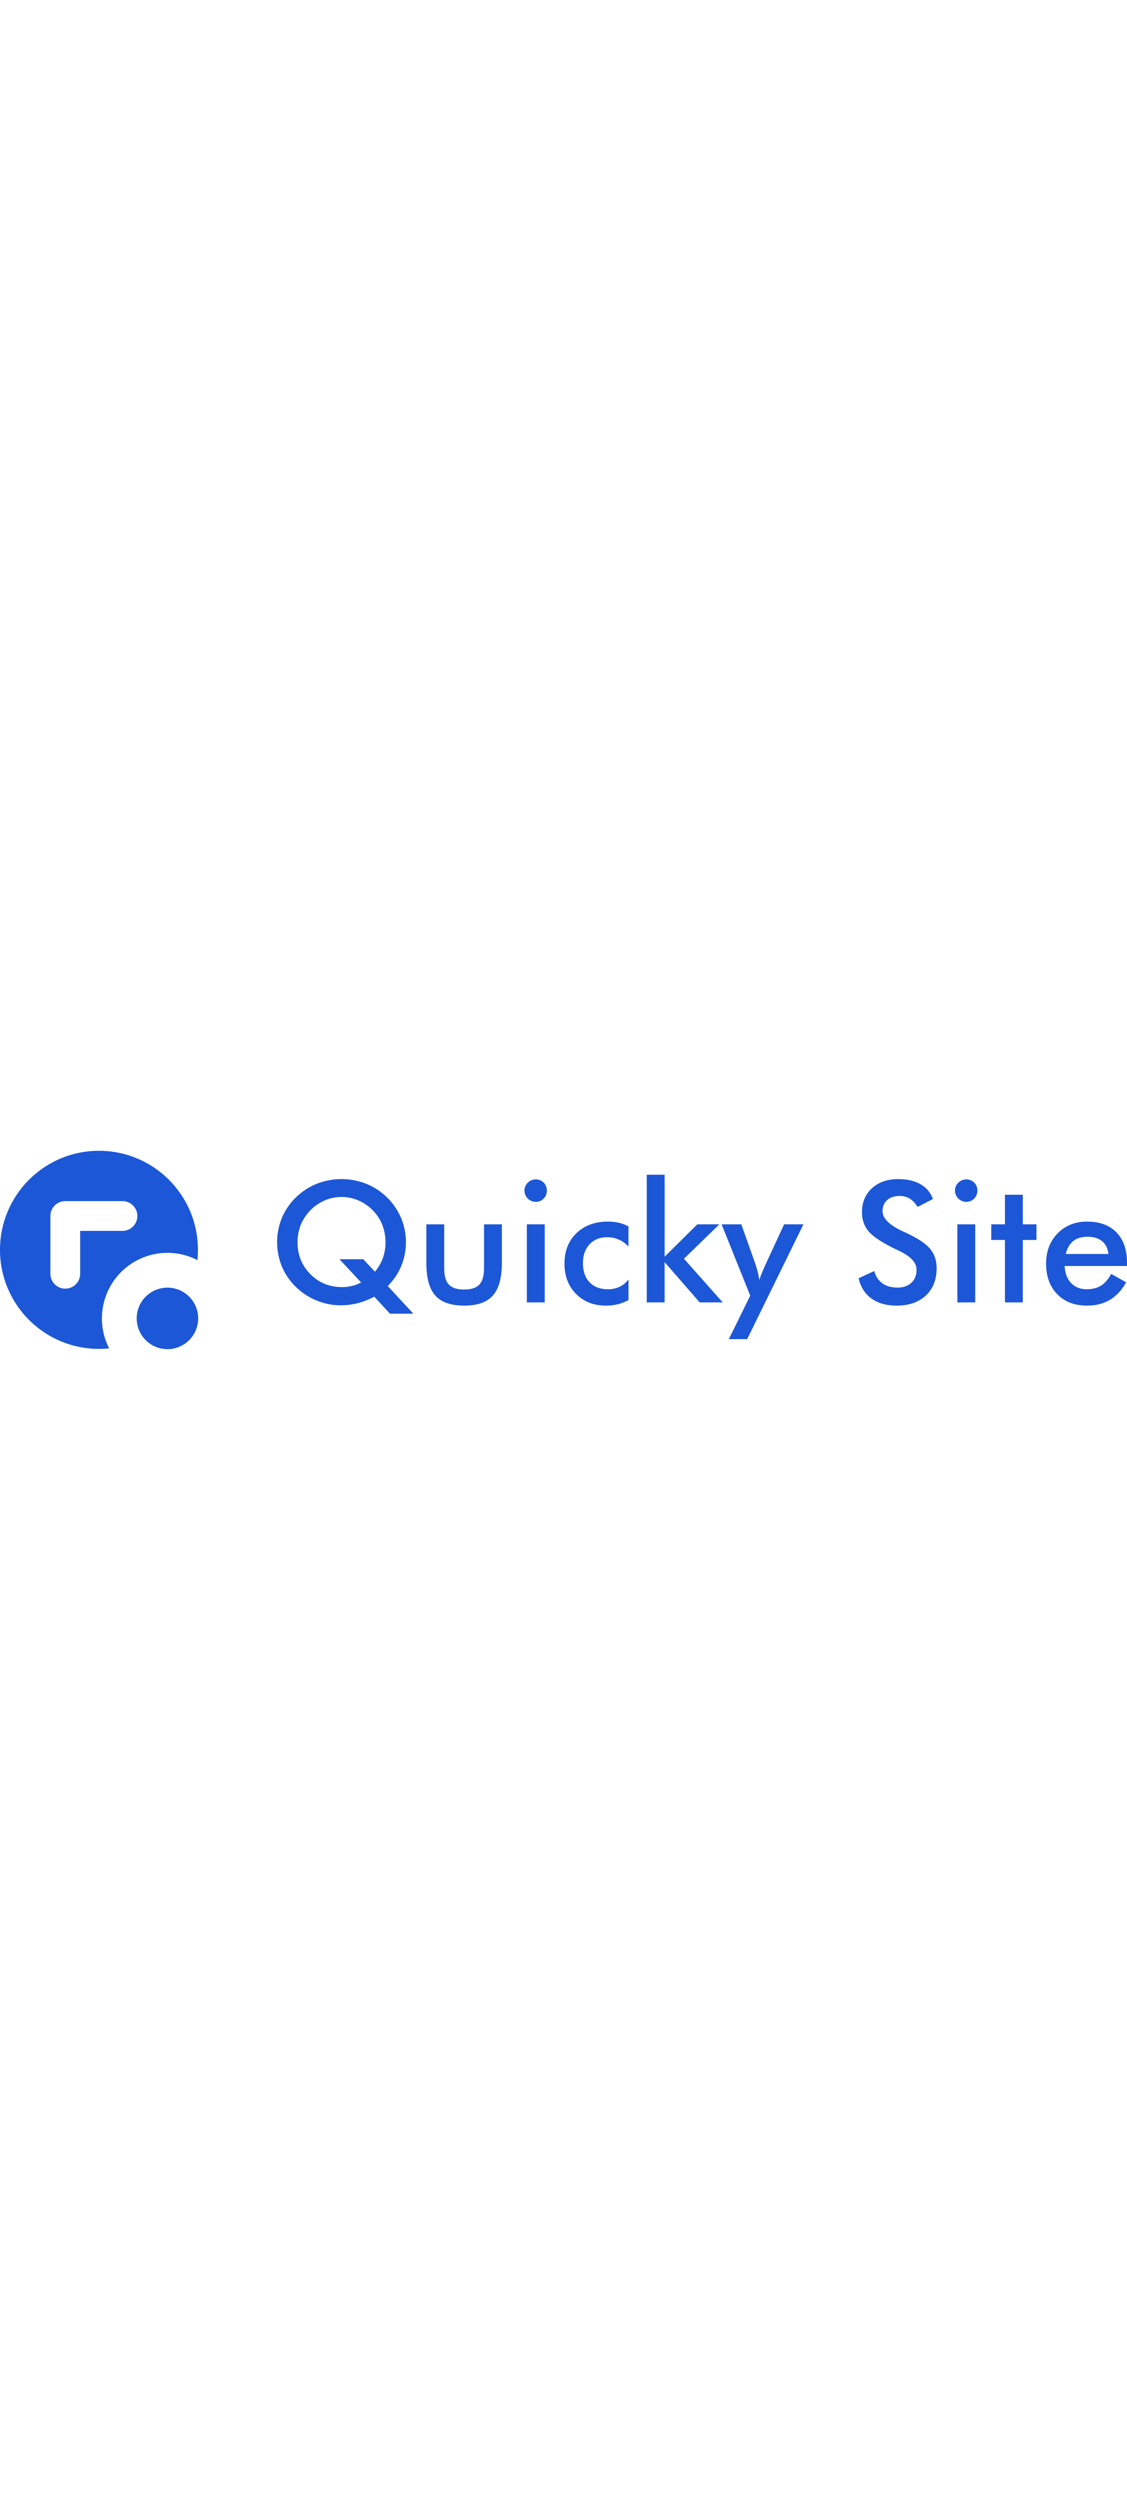 <svg width="200" xmlns="http://www.w3.org/2000/svg" viewBox="0 0 2520.67 443.27"><defs><style>.cls-1{fill:#1c57d7;}</style></defs><g id="Layer_2" data-name="Layer 2"><g id="Layer_1-2" data-name="Layer 1"><path class="cls-1" d="M867.23,302.19,924.48,364H872.2L837,325.93a161.92,161.92,0,0,1-36.63,14.55,155.8,155.8,0,0,1-38.85,4.78,139.77,139.77,0,0,1-53.75-10.86,142.58,142.58,0,0,1-46-30.19,137.17,137.17,0,0,1-31.2-45.47,143.23,143.23,0,0,1,0-109,137.23,137.23,0,0,1,31.2-45.46,141,141,0,0,1,46.48-30.47,151.12,151.12,0,0,1,111.1,0A143.47,143.47,0,0,1,897.05,150a141,141,0,0,1,.46,107.41A135.66,135.66,0,0,1,867.23,302.19Zm-54.67-59.83,26,27.8a102.45,102.45,0,0,0,18-31A108.35,108.35,0,0,0,855,165.41,96.9,96.9,0,0,0,833.73,133a100.88,100.88,0,0,0-32.22-22.09,95.53,95.53,0,0,0-75.29,0,101.71,101.71,0,0,0-53.38,54.49,102.69,102.69,0,0,0-7.37,38.84q0,42.34,28.63,71.34t71,29a93.49,93.49,0,0,0,21.82-2.49,90.82,90.82,0,0,0,20.71-7.82l-48.23-51.91Z"/><path class="cls-1" d="M993.51,164.31v98.3q0,25.39,10.49,36.45t34.06,11q23.57,0,34-11t10.5-36.45v-98.3h39.94v86.33q0,50.07-20.06,72.72T1038.43,346q-44.75,0-64.8-22.46t-20.07-72.9V164.31Z"/><path class="cls-1" d="M1173,88.83a23.72,23.72,0,0,1,7.46-17.48A24.4,24.4,0,0,1,1198.21,64a24.23,24.23,0,0,1,24.85,24.85,24.54,24.54,0,0,1-7.18,18,23.83,23.83,0,0,1-17.67,7.27A25.46,25.46,0,0,1,1173,88.83Zm5.34,250V164.31h40V338.82Z"/><path class="cls-1" d="M1405.67,214a62.5,62.5,0,0,0-21.44-15.46,65.39,65.39,0,0,0-26.42-5.34q-24.48,0-39.21,15.83t-14.73,42q0,27.24,14.82,42.8t41,15.56a59.6,59.6,0,0,0,26-5.44,56,56,0,0,0,20.06-16.47v46a93.58,93.58,0,0,1-23.65,9.39,111.26,111.26,0,0,1-26.79,3.13q-41,0-66.91-26.14t-25.86-67.74q0-42.17,26.78-68t70-25.87a110,110,0,0,1,25,2.67,82.28,82.28,0,0,1,21.35,8.19Z"/><path class="cls-1" d="M1446.54,338.82V53.49h40V236.65l73.08-72.34h49.33l-79.16,76.94,86.71,97.57H1564.9l-78.41-90v90Z"/><path class="cls-1" d="M1671.12,420.92h-41l47.86-97.2-64.06-159.41h44.18l32,90.38q2.76,8.28,4.88,16.85t3.4,17.39q2.4-9.19,11.42-29.27l.92-2.21,43.07-93.14H1797Z"/><path class="cls-1" d="M1920.37,284.88l35-16.2q5,18,18.22,27.52t33.87,9.48q19.51,0,31-10.86t11.5-29.08q0-23.75-39.39-42.34-5.52-2.76-8.47-4.05-44.55-21.72-59.36-39.3t-14.82-43q0-32.94,22.36-53.38t58.63-20.43q29.82,0,49.89,11.5a60.67,60.67,0,0,1,27.8,33l-34.24,17.68q-8.1-12.7-17.77-18.6a41.8,41.8,0,0,0-22.18-5.89q-17.67,0-28.07,9.21t-10.4,24.66q0,24.3,45.65,45.29,3.5,1.65,5.52,2.58,39.94,18.41,54.86,36t14.91,43.91q0,38.28-24.11,60.84T2005.6,346q-34.42,0-56.42-15.83T1920.37,284.88Z"/><path class="cls-1" d="M2135.93,88.83a23.72,23.72,0,0,1,7.46-17.48A24.4,24.4,0,0,1,2161.15,64,24.23,24.23,0,0,1,2186,88.83a24.54,24.54,0,0,1-7.18,18,23.83,23.83,0,0,1-17.67,7.27,25.46,25.46,0,0,1-25.22-25.22Zm5.34,250V164.31h39.95V338.82Z"/><path class="cls-1" d="M2247.67,338.82V199.28h-30.56v-35h30.56V98.22h39.95v66.09h30.55v35h-30.55V338.82Z"/><path class="cls-1" d="M2520.67,257.45H2381.13q1.47,24.49,14.54,38.2t34.79,13.72q19.34,0,32.22-8.1t22.46-26.14l33.68,18.77q-14.73,26.33-36.44,39.21t-51,12.89q-42,0-66.83-25.59t-24.85-68.29q0-41.06,25.68-67.47t66-26.42q42.15,0,65.71,24.12t23.57,67.56Zm-41.42-26.87q-2.4-18.78-14.36-28.63t-32.77-9.85q-19.7,0-31.66,9.58t-16.75,28.9Z"/><path class="cls-1" d="M221.35,0C99.1,0,0,99.1,0,221.35S99.1,442.7,221.35,442.7a223.88,223.88,0,0,0,22.84-1.17A146.52,146.52,0,0,1,441.52,244.27a222.6,222.6,0,0,0,1.18-22.92C442.7,99.1,343.6,0,221.35,0Zm53.13,179H179.29v95.18a33.3,33.3,0,1,1-66.59,0V145.73A33.29,33.29,0,0,1,146,112.44H274.48a33.3,33.3,0,0,1,0,66.59Z"/><path class="cls-1" d="M443.24,374.53a68.75,68.75,0,1,1-24.61-52.7A68.75,68.75,0,0,1,443.24,374.53Z"/></g></g></svg>
